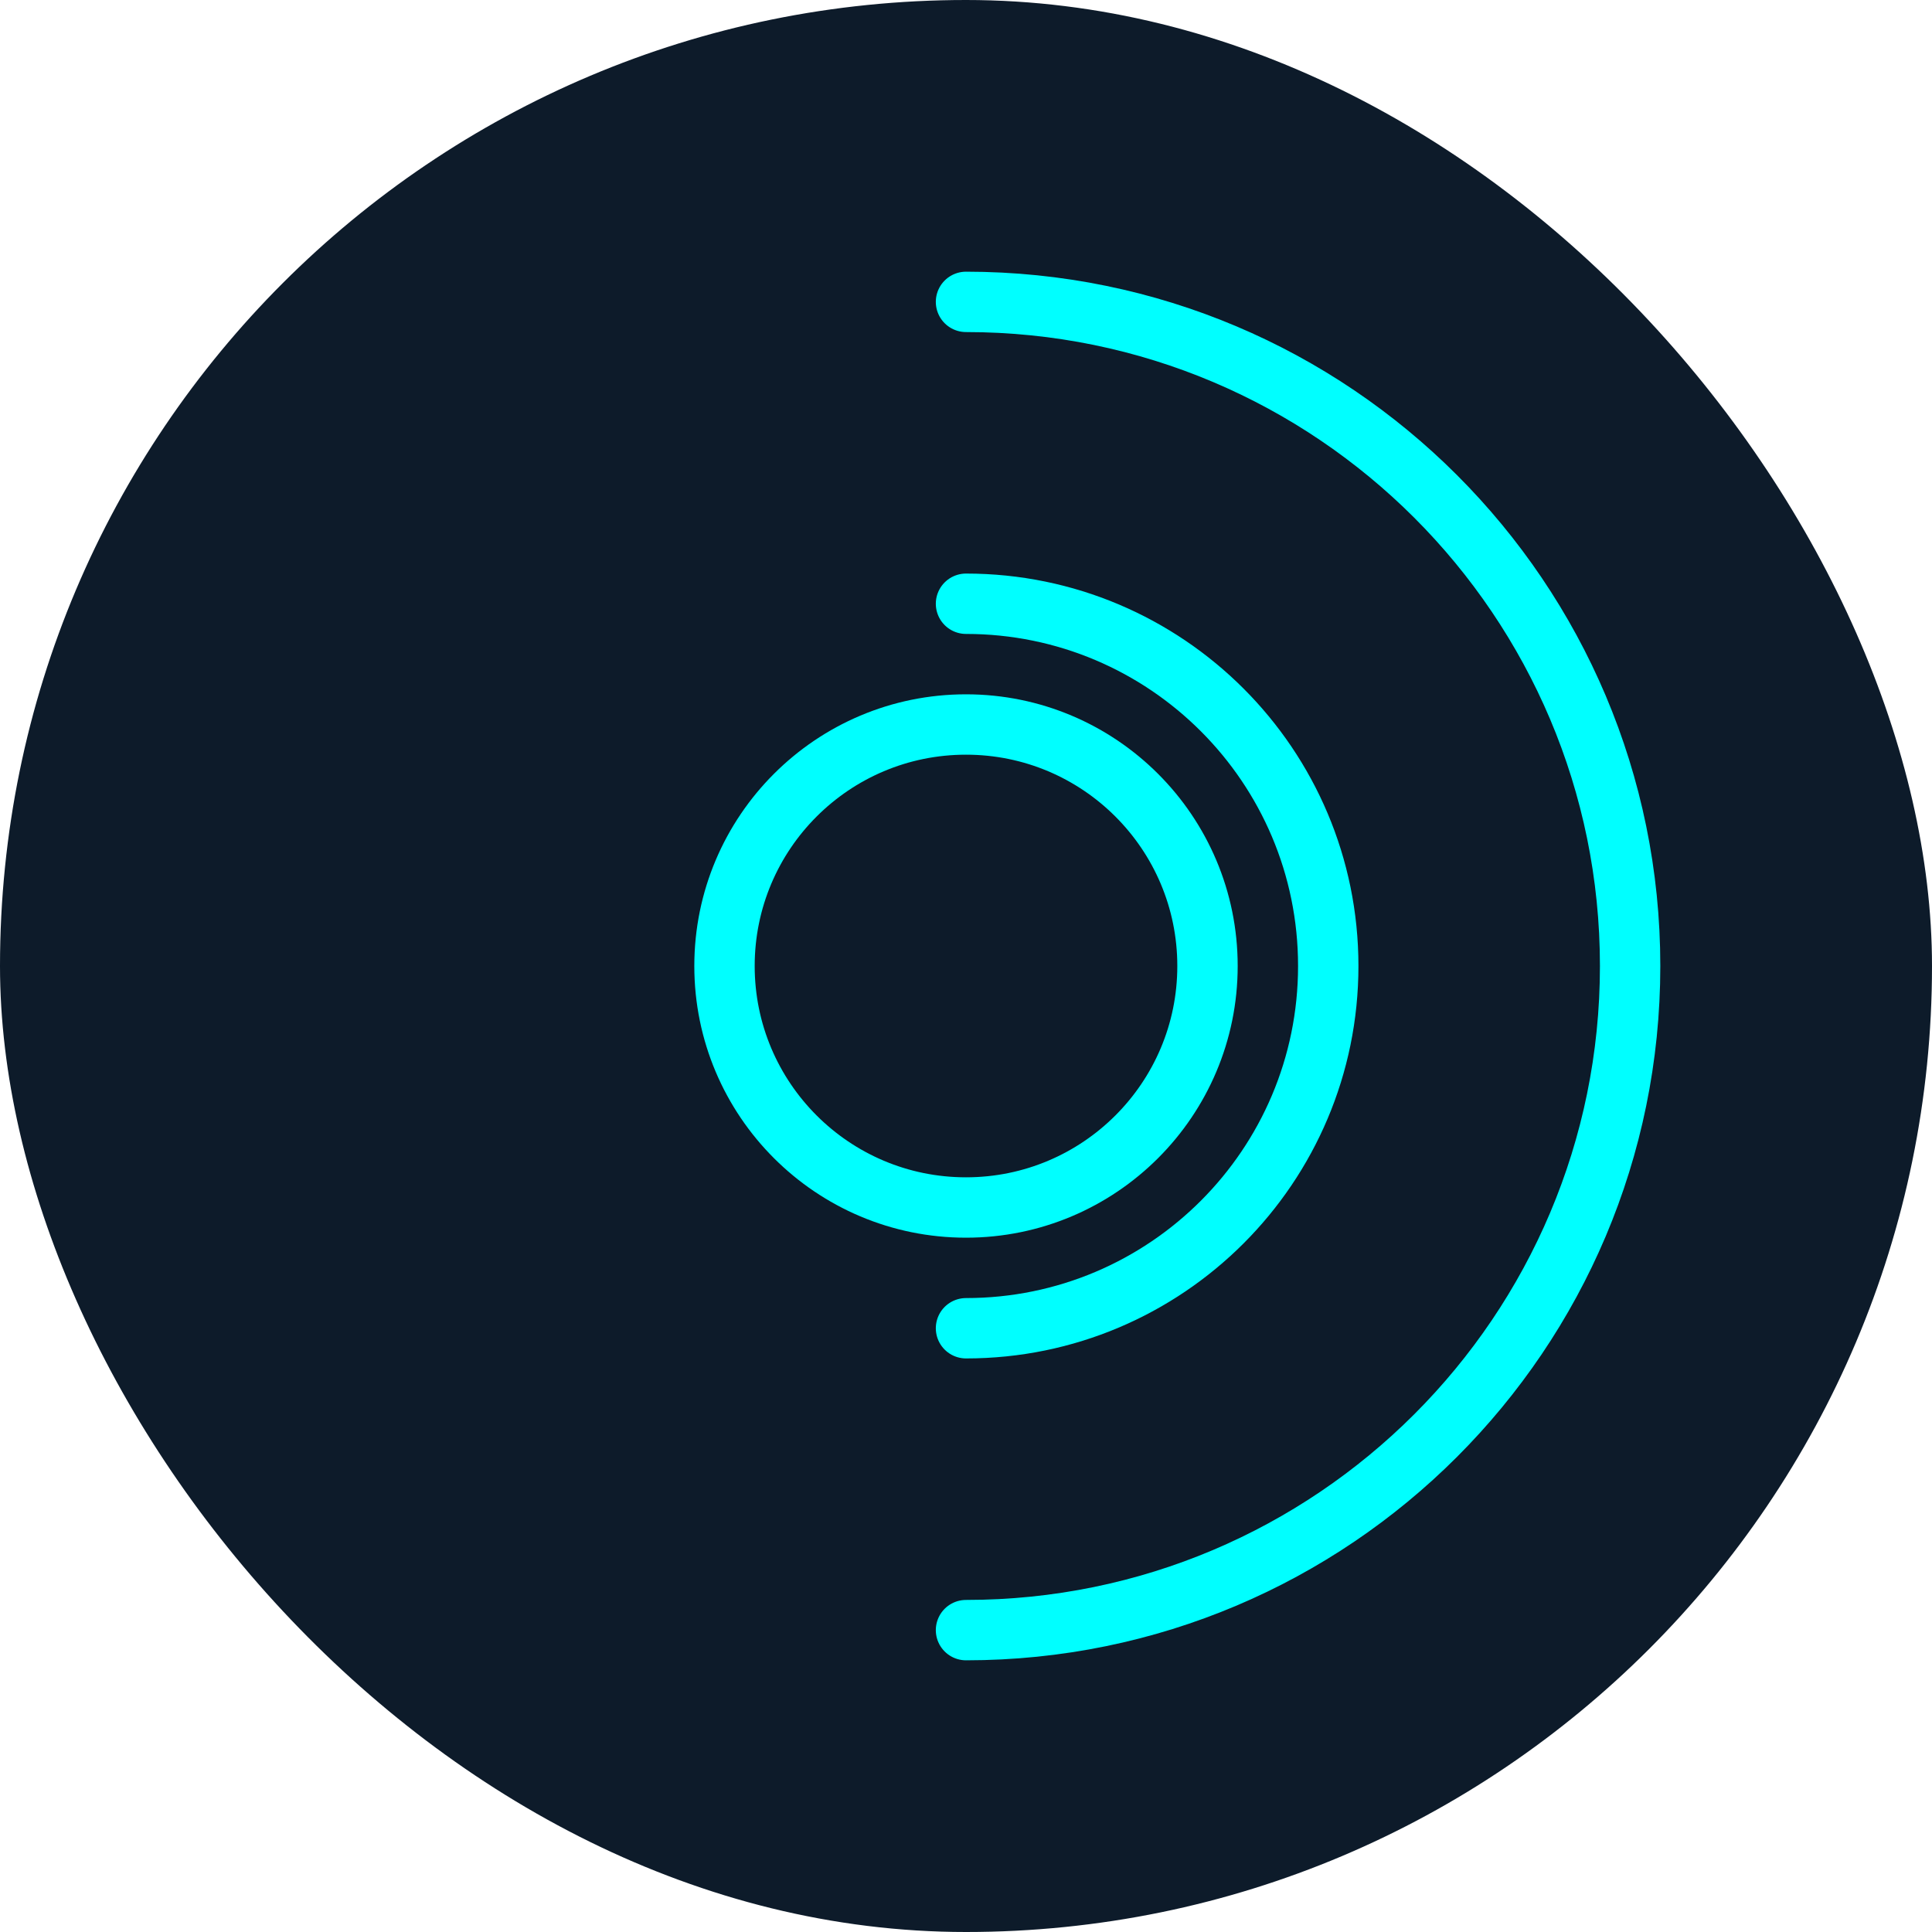 <svg width="64" height="64" viewBox="0 0 64 64" fill="none" xmlns="http://www.w3.org/2000/svg">
<rect width="64" height="64" rx="32" fill="#0D1B2A"/>
<circle cx="32" cy="32" r="8" stroke="#00FFFF" stroke-width="2"/>
<path d="M32 44C38.627 44 44 38.627 44 32C44 25.373 38.627 20 32 20" stroke="#00FFFF" stroke-width="2" stroke-linecap="round"/>
<path d="M32 54C44.15 54 54 44.15 54 32C54 19.85 44.15 10 32 10" stroke="#00FFFF" stroke-width="2" stroke-linecap="round"/>
</svg>